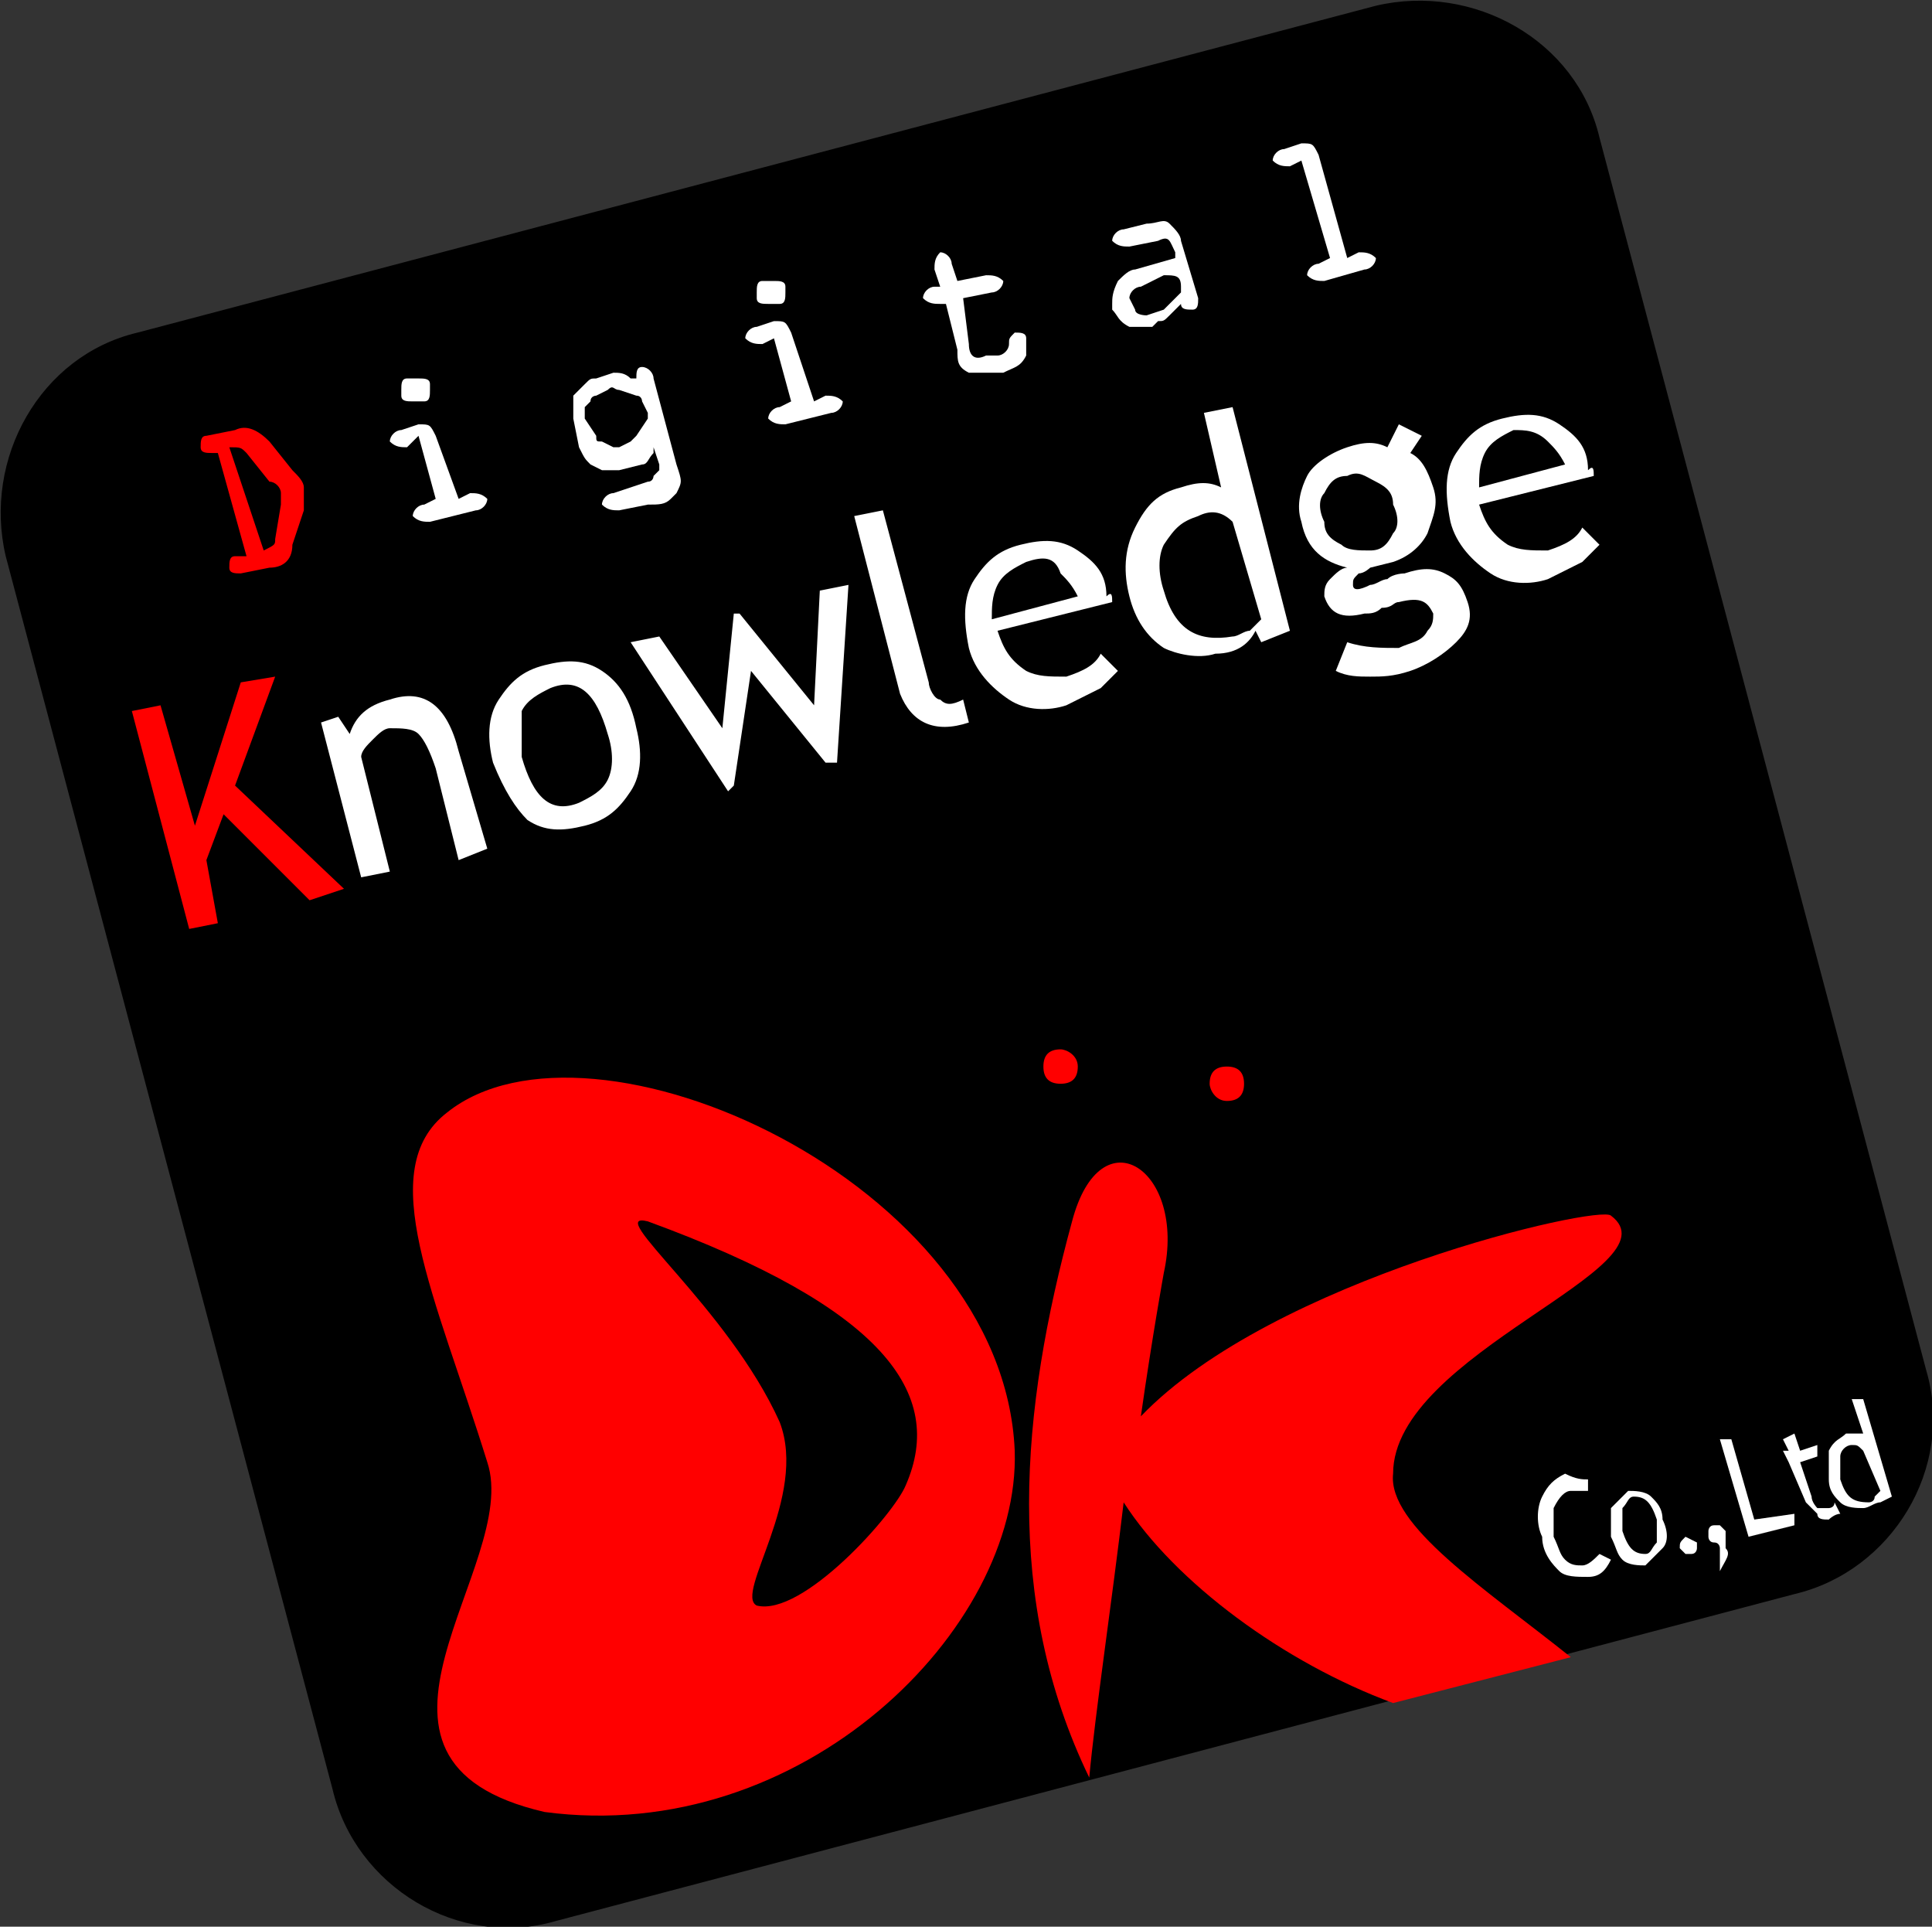 <?xml version="1.0" encoding="utf-8"?>
<!-- Generator: Adobe Illustrator 19.2.1, SVG Export Plug-In . SVG Version: 6.00 Build 0)  -->
<svg version="1.1" id="レイヤー_1" xmlns="http://www.w3.org/2000/svg" xmlns:xlink="http://www.w3.org/1999/xlink" x="0px"
	 y="0px" viewBox="0 0 33.7 33.6" style="enable-background:new 0 0 33.7 33.6;" xml:space="preserve">
<rect x="0" y="0" width="33.7" height="33.6" fill="#333333" stroke="none"/>
<style type="text/css">
	.st0{fill:#FF0000;}
	.st1{fill:#FFFFFF;}
</style>
<g>
	<path d="M33.6,23.9c0.5,1.7-0.6,3.5-2.3,3.9L9.7,33.5C8,34,6.2,32.9,5.8,31.2L0.1,9.7C-0.3,8,0.7,6.2,2.4,5.8L24,0.1
		c1.7-0.4,3.5,0.6,3.9,2.3L33.6,23.9z"/>
	<polygon class="st0" points="5.4,15.7 3.9,14.2 3.6,15 3.8,16.1 3.3,16.2 2.3,12.4 2.8,12.3 3.4,14.4 4.2,11.9 4.8,11.8 4.1,13.7 
		6,15.5 	"/>
	<path class="st0" d="M3.8,7.9H3.7c-0.1,0-0.2,0-0.2-0.1s0-0.2,0.1-0.2l0.5-0.1c0.2-0.1,0.4,0,0.6,0.2l0.4,0.5
		c0.1,0.1,0.2,0.2,0.2,0.3c0,0.1,0,0.2,0,0.4L5.1,9.5c0,0.3-0.2,0.4-0.4,0.4L4.2,10C4.1,10,4,10,4,9.9s0-0.2,0.1-0.2h0.2L3.8,7.9
		 M4.6,9.6L4.6,9.6c0.2-0.1,0.2-0.1,0.2-0.2l0.1-0.6c0-0.1,0-0.1,0-0.2S4.8,8.4,4.7,8.4L4.3,7.9C4.2,7.8,4.2,7.8,4,7.8l0,0L4.6,9.6
		L4.6,9.6z"/>
	<path class="st1" d="M27.7,25.8V26c-0.1,0-0.2,0-0.3,0s-0.2,0.1-0.3,0.3c0,0.1,0,0.3,0,0.5c0.1,0.2,0.1,0.3,0.2,0.4
		c0.1,0.1,0.2,0.1,0.3,0.1s0.2-0.1,0.3-0.2l0.2,0.1c-0.1,0.2-0.2,0.3-0.4,0.3s-0.4,0-0.5-0.1s-0.3-0.3-0.3-0.6
		c-0.1-0.2-0.1-0.5,0-0.7s0.2-0.3,0.4-0.4C27.5,25.8,27.6,25.8,27.7,25.8L27.7,25.8z"/>
	<path class="st1" d="M28.1,26.8c0-0.2,0-0.4,0-0.5c0.1-0.1,0.2-0.2,0.3-0.3c0.1,0,0.3,0,0.4,0.1c0.1,0.1,0.2,0.2,0.2,0.4
		c0.1,0.2,0.1,0.4,0,0.5s-0.2,0.2-0.3,0.3c-0.1,0-0.3,0-0.4-0.1C28.2,27.1,28.2,27,28.1,26.8 M28.3,26.7c0.1,0.3,0.2,0.4,0.4,0.4
		c0.1,0,0.1-0.1,0.2-0.2c0-0.1,0-0.2,0-0.4c-0.1-0.3-0.2-0.4-0.4-0.4c-0.1,0-0.1,0.1-0.2,0.2C28.3,26.5,28.3,26.6,28.3,26.7
		L28.3,26.7z"/>
	<path class="st1" d="M29.4,26.8L29.4,26.8l0.2,0.1V27c0,0,0,0.1-0.1,0.1h-0.1L29.3,27C29.3,26.9,29.3,26.9,29.4,26.8
		C29.3,26.8,29.3,26.8,29.4,26.8L29.4,26.8z"/>
	<path class="st1" d="M30,27.4L30,27.4c0-0.2,0-0.3,0-0.4c0,0,0-0.1-0.1-0.1s-0.1-0.1-0.1-0.1v-0.1c0,0,0-0.1,0.1-0.1H30l0.1,0.1
		c0,0.1,0,0.2,0,0.3C30.2,27.1,30.1,27.2,30,27.4L30,27.4z"/>
	<polygon class="st1" points="30.5,26.8 30,25.1 30.2,25.1 30.6,26.5 31.3,26.4 31.3,26.6 	"/>
	<path class="st1" d="M31.2,25.5L31.2,25.5l-0.1-0.2h0.1l-0.1-0.2l0.2-0.1l0.1,0.3l0.3-0.1v0.2l-0.3,0.1l0.2,0.6
		c0,0.1,0.1,0.2,0.1,0.2s0.1,0,0.2,0c0,0,0.1,0,0.1-0.1l0.1,0.2c-0.1,0-0.2,0.1-0.2,0.1c-0.1,0-0.2,0-0.2-0.1
		c-0.1-0.1-0.1-0.1-0.2-0.2L31.2,25.5L31.2,25.5z"/>
	<path class="st1" d="M32.8,26.2L32.8,26.2c-0.1,0-0.2,0.1-0.3,0.1s-0.3,0-0.4-0.1c-0.1-0.1-0.2-0.2-0.2-0.4s0-0.4,0-0.5
		c0.1-0.2,0.2-0.2,0.3-0.3c0.1,0,0.2,0,0.3,0l-0.2-0.6h0.2l0.5,1.7L32.8,26.2 M32.5,25.3c-0.1-0.1-0.1-0.1-0.2-0.1
		c-0.1,0-0.2,0.1-0.2,0.2c0,0.1,0,0.2,0,0.4c0.1,0.3,0.2,0.4,0.5,0.4c0,0,0.1,0,0.1-0.1l0.1-0.1L32.5,25.3L32.5,25.3z"/>
	<path class="st1" d="M8,15l-0.4-1.6c-0.1-0.3-0.2-0.5-0.3-0.6S7,12.7,6.8,12.7c-0.1,0-0.2,0.1-0.3,0.2s-0.2,0.2-0.2,0.3l0.5,2
		l-0.5,0.1l-0.7-2.7l0.3-0.1l0.2,0.3c0.1-0.3,0.3-0.5,0.7-0.6c0.6-0.2,1,0.1,1.2,0.9l0.5,1.7L8,15L8,15z"/>
	<path class="st1" d="M8.6,13.3c-0.1-0.4-0.1-0.8,0.1-1.1c0.2-0.3,0.4-0.5,0.8-0.6c0.4-0.1,0.7-0.1,1,0.1c0.3,0.2,0.5,0.5,0.6,1
		c0.1,0.4,0.1,0.8-0.1,1.1c-0.2,0.3-0.4,0.5-0.8,0.6s-0.7,0.1-1-0.1C9,14.1,8.8,13.8,8.6,13.3 M9.1,13.2c0.2,0.7,0.5,1,1,0.8
		c0.2-0.1,0.4-0.2,0.5-0.4c0.1-0.2,0.1-0.5,0-0.8c-0.2-0.7-0.5-1-1-0.8c-0.2,0.1-0.4,0.2-0.5,0.4C9.1,12.6,9.1,12.9,9.1,13.2
		L9.1,13.2z"/>
	<polygon class="st1" points="14.6,13.3 14.4,13.3 13.1,11.7 12.8,13.7 12.7,13.8 11,11.2 11.5,11.1 12.6,12.7 12.8,10.7 12.9,10.7 
		14.2,12.3 14.3,10.3 14.8,10.2 	"/>
	<path class="st1" d="M15.7,12.1L14.9,9l0.5-0.1l0.8,3c0,0.1,0.1,0.3,0.2,0.3c0.1,0.1,0.2,0.1,0.4,0l0.1,0.4
		C16.3,12.8,15.9,12.6,15.7,12.1L15.7,12.1z"/>
	<path class="st1" d="M19.4,10.5l-2,0.5c0.1,0.3,0.2,0.5,0.5,0.7c0.2,0.1,0.4,0.1,0.7,0.1c0.3-0.1,0.5-0.2,0.6-0.4l0.3,0.3
		c-0.1,0.1-0.2,0.2-0.3,0.3c-0.2,0.1-0.4,0.2-0.6,0.3c-0.3,0.1-0.7,0.1-1-0.1s-0.6-0.5-0.7-0.9c-0.1-0.5-0.1-0.9,0.1-1.2
		c0.2-0.3,0.4-0.5,0.8-0.6s0.7-0.1,1,0.1s0.5,0.4,0.5,0.8C19.4,10.3,19.4,10.4,19.4,10.5 M17.9,9.8c-0.2,0.1-0.4,0.2-0.5,0.4
		c-0.1,0.2-0.1,0.4-0.1,0.6l1.5-0.4c-0.1-0.2-0.2-0.3-0.3-0.4C18.4,9.7,18.2,9.7,17.9,9.8L17.9,9.8z"/>
	<path class="st1" d="M22,11.2L21.9,11c-0.1,0.2-0.3,0.4-0.7,0.4c-0.3,0.1-0.7,0-0.9-0.1c-0.3-0.2-0.5-0.5-0.6-0.9s-0.1-0.8,0.1-1.2
		c0.2-0.4,0.4-0.6,0.8-0.7c0.3-0.1,0.5-0.1,0.7,0L21,7.2l0.5-0.1l1,3.9L22,11.2 M21.5,9.1c-0.2-0.2-0.4-0.2-0.6-0.1
		c-0.3,0.1-0.4,0.2-0.6,0.5c-0.1,0.2-0.1,0.5,0,0.8c0.2,0.7,0.6,0.9,1.2,0.8c0.1,0,0.2-0.1,0.3-0.1c0.1-0.1,0.1-0.1,0.2-0.2
		L21.5,9.1L21.5,9.1z"/>
	<path class="st1" d="M23.3,11.7l0.2-0.5c0.3,0.1,0.6,0.1,0.9,0.1c0.2-0.1,0.4-0.1,0.5-0.3c0.1-0.1,0.1-0.2,0.1-0.3
		c-0.1-0.2-0.2-0.3-0.6-0.2c-0.1,0-0.1,0.1-0.3,0.1c-0.1,0.1-0.2,0.1-0.3,0.1c-0.4,0.1-0.6,0-0.7-0.3c0-0.1,0-0.2,0.1-0.3
		c0.1-0.1,0.2-0.2,0.3-0.2c-0.4-0.1-0.7-0.3-0.8-0.8c-0.1-0.3,0-0.6,0.1-0.8c0.1-0.2,0.4-0.4,0.7-0.5c0.3-0.1,0.5-0.1,0.7,0l0.2-0.4
		l0.4,0.2l-0.2,0.3C24.8,8,24.9,8.2,25,8.5c0.1,0.3,0,0.5-0.1,0.8c-0.1,0.2-0.3,0.4-0.6,0.5l-0.4,0.1c0,0-0.1,0.1-0.2,0.1
		c-0.1,0.1-0.1,0.1-0.1,0.2s0.1,0.1,0.3,0c0.1,0,0.2-0.1,0.3-0.1c0.1-0.1,0.3-0.1,0.3-0.1c0.3-0.1,0.5-0.1,0.7,0s0.3,0.2,0.4,0.5
		s0,0.5-0.2,0.7s-0.5,0.4-0.8,0.5c-0.3,0.1-0.5,0.1-0.7,0.1C23.7,11.8,23.5,11.8,23.3,11.7 M23.5,8.3c-0.2,0-0.3,0.1-0.4,0.3
		c-0.1,0.1-0.1,0.3,0,0.5c0,0.2,0.1,0.3,0.3,0.4c0.1,0.1,0.3,0.1,0.5,0.1s0.3-0.1,0.4-0.3c0.1-0.1,0.1-0.3,0-0.5
		c0-0.2-0.1-0.3-0.3-0.4S23.7,8.2,23.5,8.3L23.5,8.3z"/>
	<path class="st1" d="M27.8,8.3l-2,0.5c0.1,0.3,0.2,0.5,0.5,0.7c0.2,0.1,0.4,0.1,0.7,0.1c0.3-0.1,0.5-0.2,0.6-0.4l0.3,0.3
		c-0.1,0.1-0.2,0.2-0.3,0.3c-0.2,0.1-0.4,0.2-0.6,0.3c-0.3,0.1-0.7,0.1-1-0.1s-0.6-0.5-0.7-0.9c-0.1-0.5-0.1-0.9,0.1-1.2
		c0.2-0.3,0.4-0.5,0.8-0.6s0.7-0.1,1,0.1c0.3,0.2,0.5,0.4,0.5,0.8C27.8,8.1,27.8,8.2,27.8,8.3 M26.4,7.5c-0.2,0.1-0.4,0.2-0.5,0.4
		c-0.1,0.2-0.1,0.4-0.1,0.6l1.5-0.4c-0.1-0.2-0.2-0.3-0.3-0.4C26.8,7.5,26.6,7.5,26.4,7.5L26.4,7.5z"/>
	<path class="st1" d="M8,8.7l0.2-0.1c0.1,0,0.2,0,0.3,0.1c0,0.1-0.1,0.2-0.2,0.2L7.5,9.1c-0.1,0-0.2,0-0.3-0.1
		c0-0.1,0.1-0.2,0.2-0.2l0.2-0.1L7.3,7.6L7.1,7.8c-0.1,0-0.2,0-0.3-0.1c0-0.1,0.1-0.2,0.2-0.2l0.3-0.1c0.2,0,0.2,0,0.3,0.2L8,8.7
		 M7,6.8c0-0.1,0-0.2,0.1-0.2h0.2c0.1,0,0.2,0,0.2,0.1v0.1c0,0.1,0,0.2-0.1,0.2H7.2C7.1,7,7,7,7,6.9V6.8L7,6.8z"/>
	<path class="st1" d="M10,7.3c0-0.1,0-0.3,0-0.4l0.2-0.2c0.1-0.1,0.1-0.1,0.2-0.1l0.3-0.1c0.1,0,0.2,0,0.3,0.1h0.1l0,0
		c0-0.1,0-0.2,0.1-0.2s0.2,0.1,0.2,0.2l0.4,1.5c0.1,0.3,0.1,0.3,0,0.5l-0.1,0.1c-0.1,0.1-0.2,0.1-0.4,0.1l-0.5,0.1
		c-0.1,0-0.2,0-0.3-0.1c0-0.1,0.1-0.2,0.2-0.2l0.6-0.2c0.1,0,0.1-0.1,0.1-0.1l0.1-0.1V8.1l-0.1-0.3v0.1c-0.1,0.1-0.1,0.2-0.2,0.2
		l-0.4,0.1c-0.1,0-0.1,0-0.3,0l-0.2-0.1C10.2,8,10.2,8,10.1,7.8L10,7.3 M10.4,7.6c0,0.1,0,0.1,0.1,0.1l0.2,0.1h0.1L11,7.7l0.1-0.1
		l0.2-0.3V7.2L11.2,7c0,0,0-0.1-0.1-0.1l-0.3-0.1c-0.1,0-0.1-0.1-0.2,0l-0.2,0.1c0,0-0.1,0-0.1,0.1l-0.1,0.1c0,0,0,0.1,0,0.2
		L10.4,7.6L10.4,7.6z"/>
	<path class="st1" d="M14.2,7l0.2-0.1c0.1,0,0.2,0,0.3,0.1c0,0.1-0.1,0.2-0.2,0.2l-0.8,0.2c-0.1,0-0.2,0-0.3-0.1
		c0-0.1,0.1-0.2,0.2-0.2L13.8,7l-0.3-1.1L13.3,6c-0.1,0-0.2,0-0.3-0.1c0-0.1,0.1-0.2,0.2-0.2l0.3-0.1c0.2,0,0.2,0,0.3,0.2L14.2,7
		 M13.2,5.1c0-0.1,0-0.2,0.1-0.2h0.2c0.1,0,0.2,0,0.2,0.1v0.1c0,0.1,0,0.2-0.1,0.2h-0.2c-0.1,0-0.2,0-0.2-0.1V5.1L13.2,5.1z"/>
	<path class="st1" d="M16.9,6c0,0.2,0.1,0.3,0.3,0.2h0.2c0.1,0,0.2-0.1,0.2-0.2c0-0.1,0-0.1,0.1-0.2c0.1,0,0.2,0,0.2,0.1
		s0,0.2,0,0.3c-0.1,0.2-0.2,0.2-0.4,0.3h-0.2c-0.2,0-0.3,0-0.4,0c-0.2-0.1-0.2-0.2-0.2-0.4l-0.2-0.8h-0.1c-0.1,0-0.2,0-0.3-0.1
		c0-0.1,0.1-0.2,0.2-0.2h0.1l-0.1-0.3c0-0.1,0-0.2,0.1-0.3c0.1,0,0.2,0.1,0.2,0.2l0.1,0.3l0.5-0.1c0.1,0,0.2,0,0.3,0.1
		c0,0.1-0.1,0.2-0.2,0.2l-0.5,0.1L16.9,6L16.9,6z"/>
	<path class="st1" d="M19.7,4.3c-0.1,0-0.2,0-0.3-0.1c0-0.1,0.1-0.2,0.2-0.2L20,3.9c0.2,0,0.3-0.1,0.4,0s0.2,0.2,0.2,0.3l0.3,1
		c0,0.1,0,0.2-0.1,0.2s-0.2,0-0.2-0.1l-0.2,0.2c-0.1,0.1-0.1,0.1-0.2,0.1l-0.1,0.1c-0.1,0-0.2,0-0.4,0c-0.2-0.1-0.2-0.2-0.3-0.3V5.3
		c0-0.1,0-0.2,0.1-0.4c0.1-0.1,0.2-0.2,0.3-0.2l0.7-0.2V4.4c-0.1-0.2-0.1-0.3-0.3-0.2L19.7,4.3 M19.9,5c-0.1,0-0.2,0.1-0.2,0.2
		l0.1,0.2c0,0.1,0.2,0.1,0.2,0.1l0.3-0.1l0.3-0.3V5c0-0.2-0.1-0.2-0.3-0.2L19.9,5L19.9,5z"/>
	<path class="st1" d="M23.5,4.5l0.2-0.1c0.1,0,0.2,0,0.3,0.1c0,0.1-0.1,0.2-0.2,0.2l-0.7,0.2c-0.1,0-0.2,0-0.3-0.1
		c0-0.1,0.1-0.2,0.2-0.2l0.2-0.1l-0.5-1.7l-0.2,0.1c-0.1,0-0.2,0-0.3-0.1c0-0.1,0.1-0.2,0.2-0.2l0.3-0.1c0.2,0,0.2,0,0.3,0.2
		L23.5,4.5L23.5,4.5z"/>
	<path class="st0" d="M18.8,18.6c0,0.2-0.1,0.3-0.3,0.3c-0.2,0-0.3-0.1-0.3-0.3c0-0.2,0.1-0.3,0.3-0.3
		C18.6,18.3,18.8,18.4,18.8,18.6L18.8,18.6z"/>
	<path class="st0" d="M21.7,18.9c0,0.2-0.1,0.3-0.3,0.3c-0.2,0-0.3-0.2-0.3-0.3c0-0.2,0.1-0.3,0.3-0.3
		C21.6,18.6,21.7,18.7,21.7,18.9L21.7,18.9z"/>
	<path class="st0" d="M28.1,21.2c-0.2-0.2-5.9,1.1-8.2,3.5c0.2-1.4,0.4-2.5,0.4-2.5c0.4-1.8-1.1-2.8-1.6-0.9
		c-0.9,3.3-1.2,6.6,0.3,9.7c0.1-1.1,0.4-3.1,0.6-4.8c0.9,1.4,2.8,2.8,4.7,3.5l3.1-0.8c-1.5-1.2-3.2-2.3-3.1-3.2
		C24.3,23.6,29.3,22.1,28.1,21.2z"/>
	<path class="st0" d="M17.7,25.3c-0.2-4.7-7.4-7.9-9.9-5.9c-1.3,1-0.2,3.2,0.7,6.1c0.6,1.8-2.9,5.2,1,6.1
		C14,32.2,17.8,28.4,17.7,25.3 M15.8,25.9c-0.2,0.5-1.8,2.3-2.6,2.1c-0.4-0.2,0.9-1.9,0.4-3.2c-0.9-2-3.1-3.7-2.3-3.5
		C15.4,22.8,16.5,24.3,15.8,25.9"/>
</g>
</svg>

